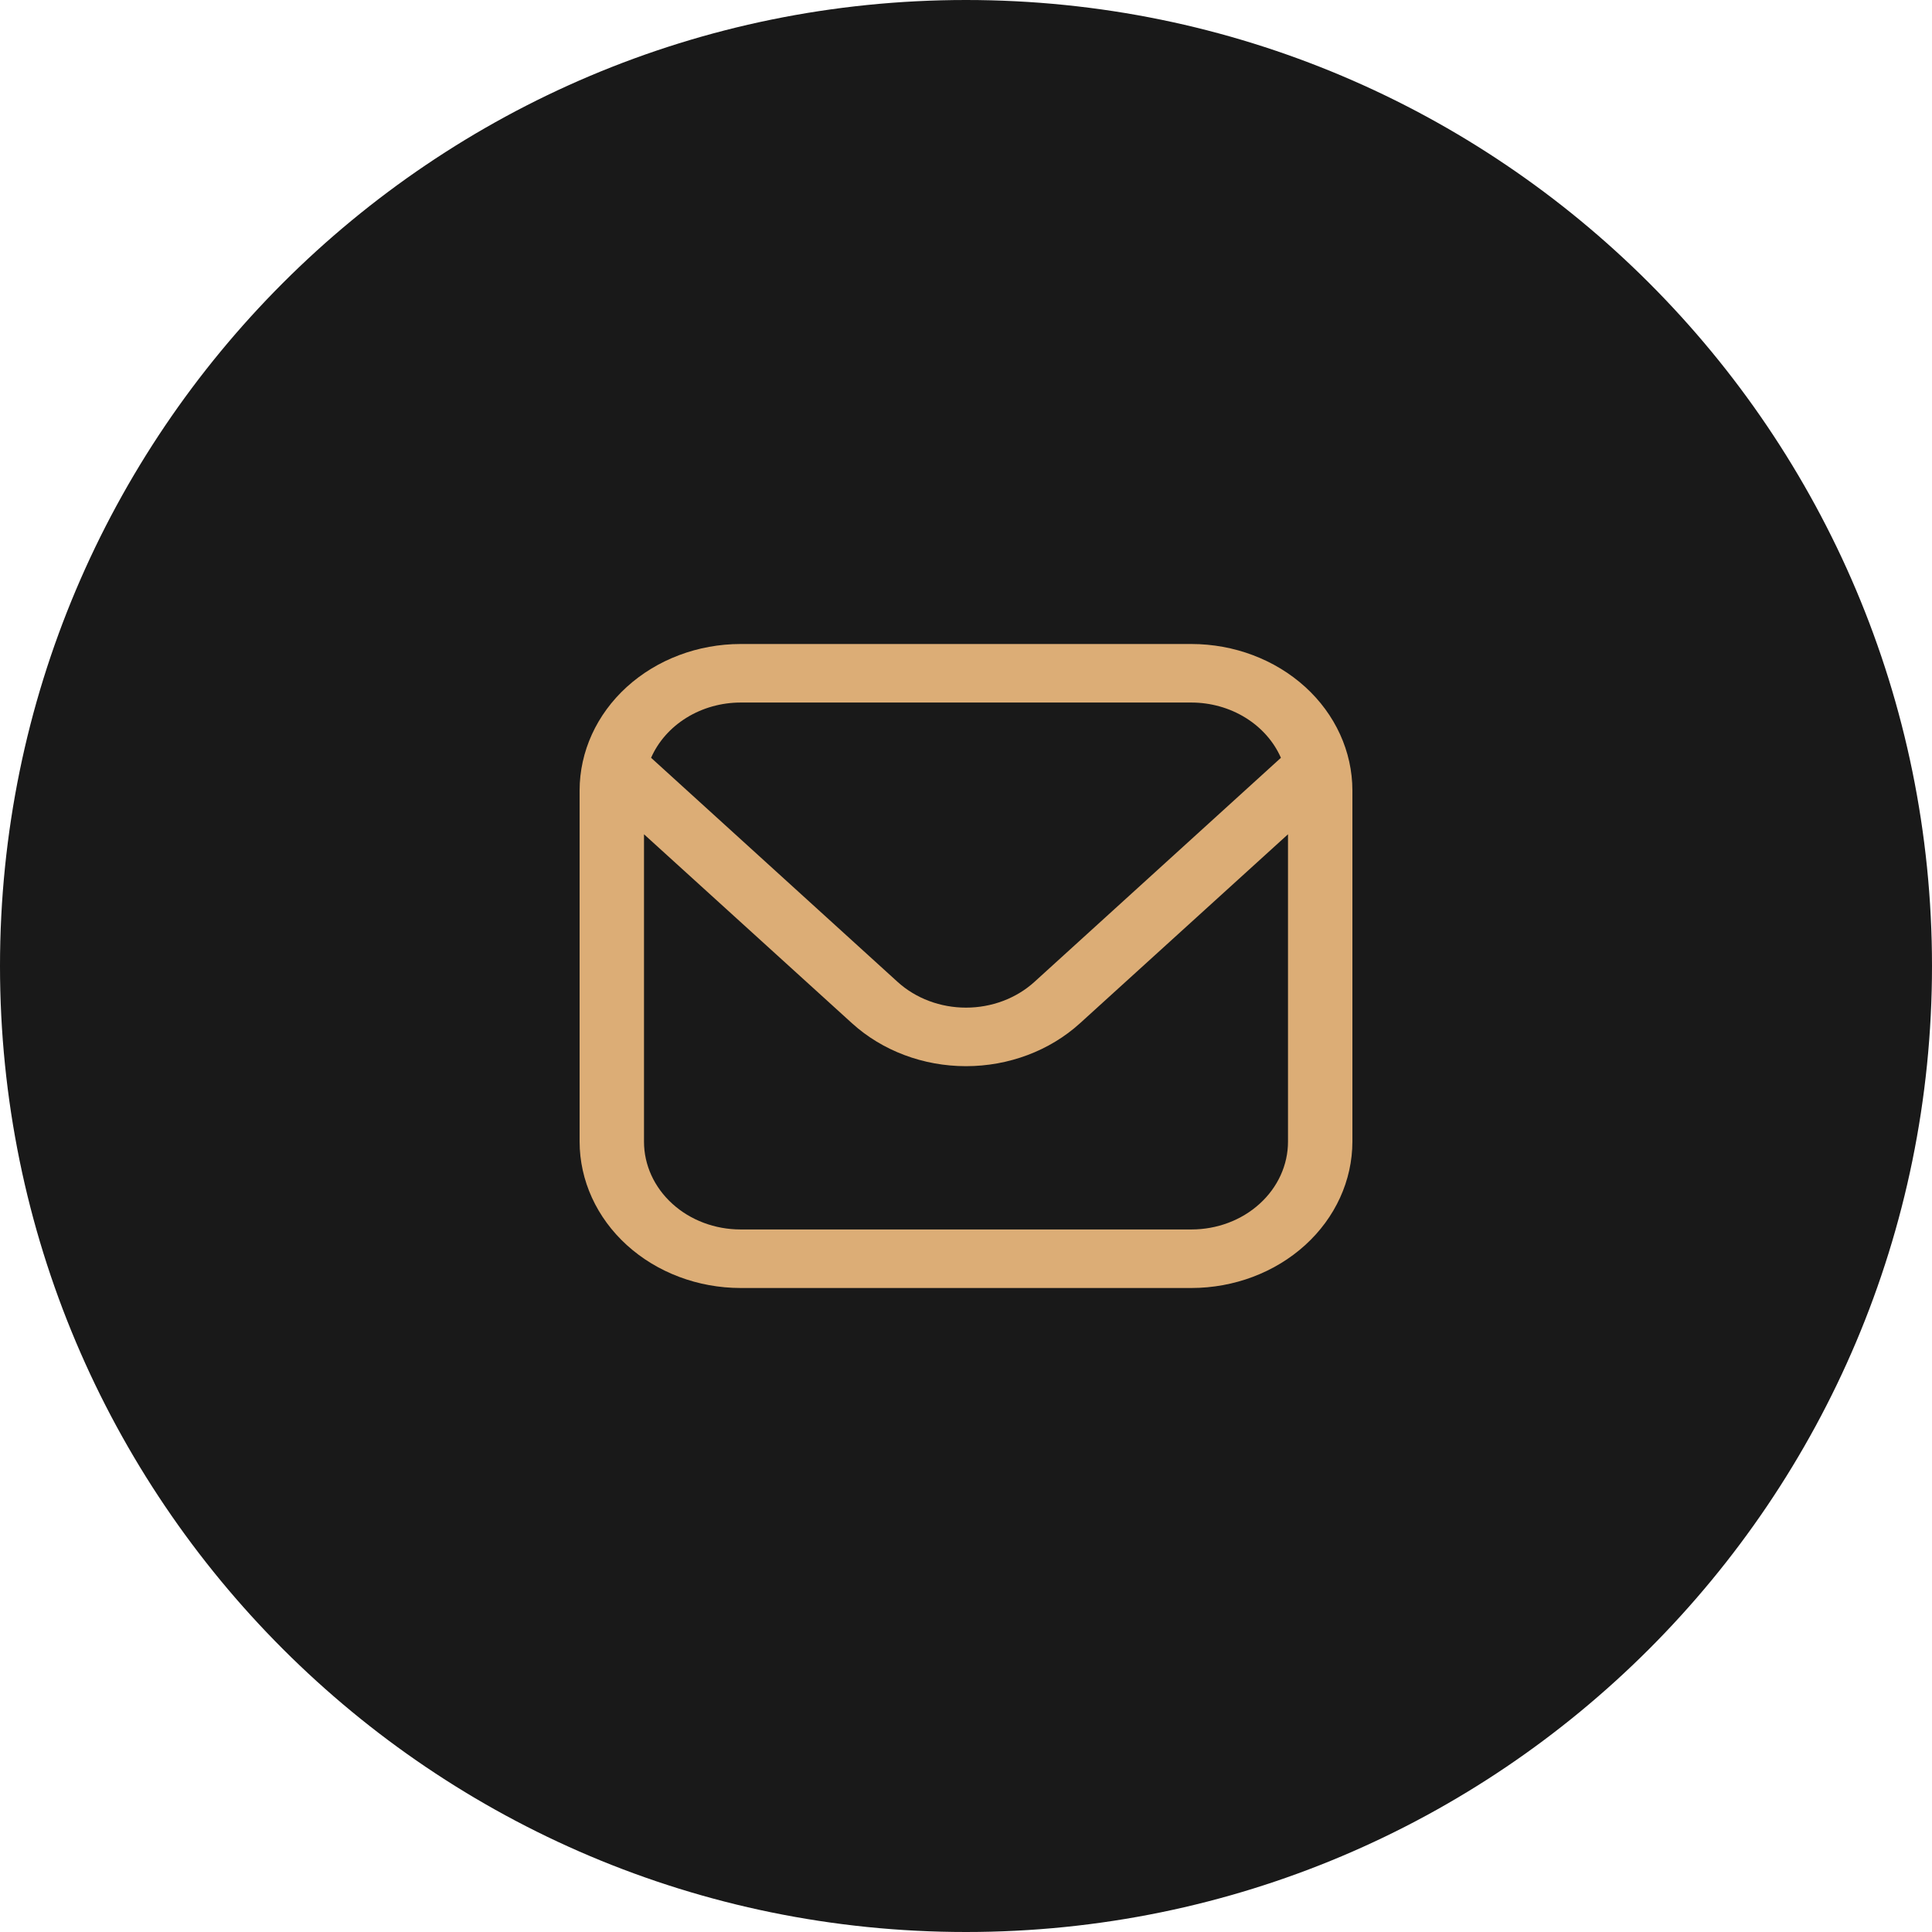 <?xml version="1.0" encoding="UTF-8"?> <svg xmlns="http://www.w3.org/2000/svg" width="60" height="60" viewBox="0 0 60 60" fill="none"><path d="M60 30C60 46.569 46.569 60 30 60C13.431 60 0 46.569 0 30C0 13.431 13.431 0 30 0C46.569 0 60 13.431 60 30Z" fill="#191919"></path><path d="M37 20H23C21.674 20.001 20.404 20.481 19.466 21.333C18.529 22.185 18.002 23.34 18 24.546V35.455C18.002 36.66 18.529 37.815 19.466 38.667C20.404 39.519 21.674 39.999 23 40H37C38.326 39.999 39.596 39.519 40.534 38.667C41.471 37.815 41.998 36.66 42 35.455V24.546C41.998 23.34 41.471 22.185 40.534 21.333C39.596 20.481 38.326 20.001 37 20ZM23 21.818H37C37.599 21.819 38.184 21.983 38.679 22.289C39.174 22.595 39.558 23.028 39.78 23.534L32.122 30.496C31.558 31.007 30.795 31.293 30 31.293C29.205 31.293 28.442 31.007 27.878 30.496L20.22 23.534C20.442 23.028 20.826 22.595 21.321 22.289C21.817 21.983 22.401 21.819 23 21.818ZM37 38.182H23C22.204 38.182 21.441 37.895 20.879 37.383C20.316 36.872 20 36.178 20 35.455V25.909L26.464 31.782C27.403 32.633 28.674 33.111 30 33.111C31.326 33.111 32.597 32.633 33.536 31.782L40 25.909V35.455C40 36.178 39.684 36.872 39.121 37.383C38.559 37.895 37.796 38.182 37 38.182Z" fill="#DCAD76"></path></svg> 